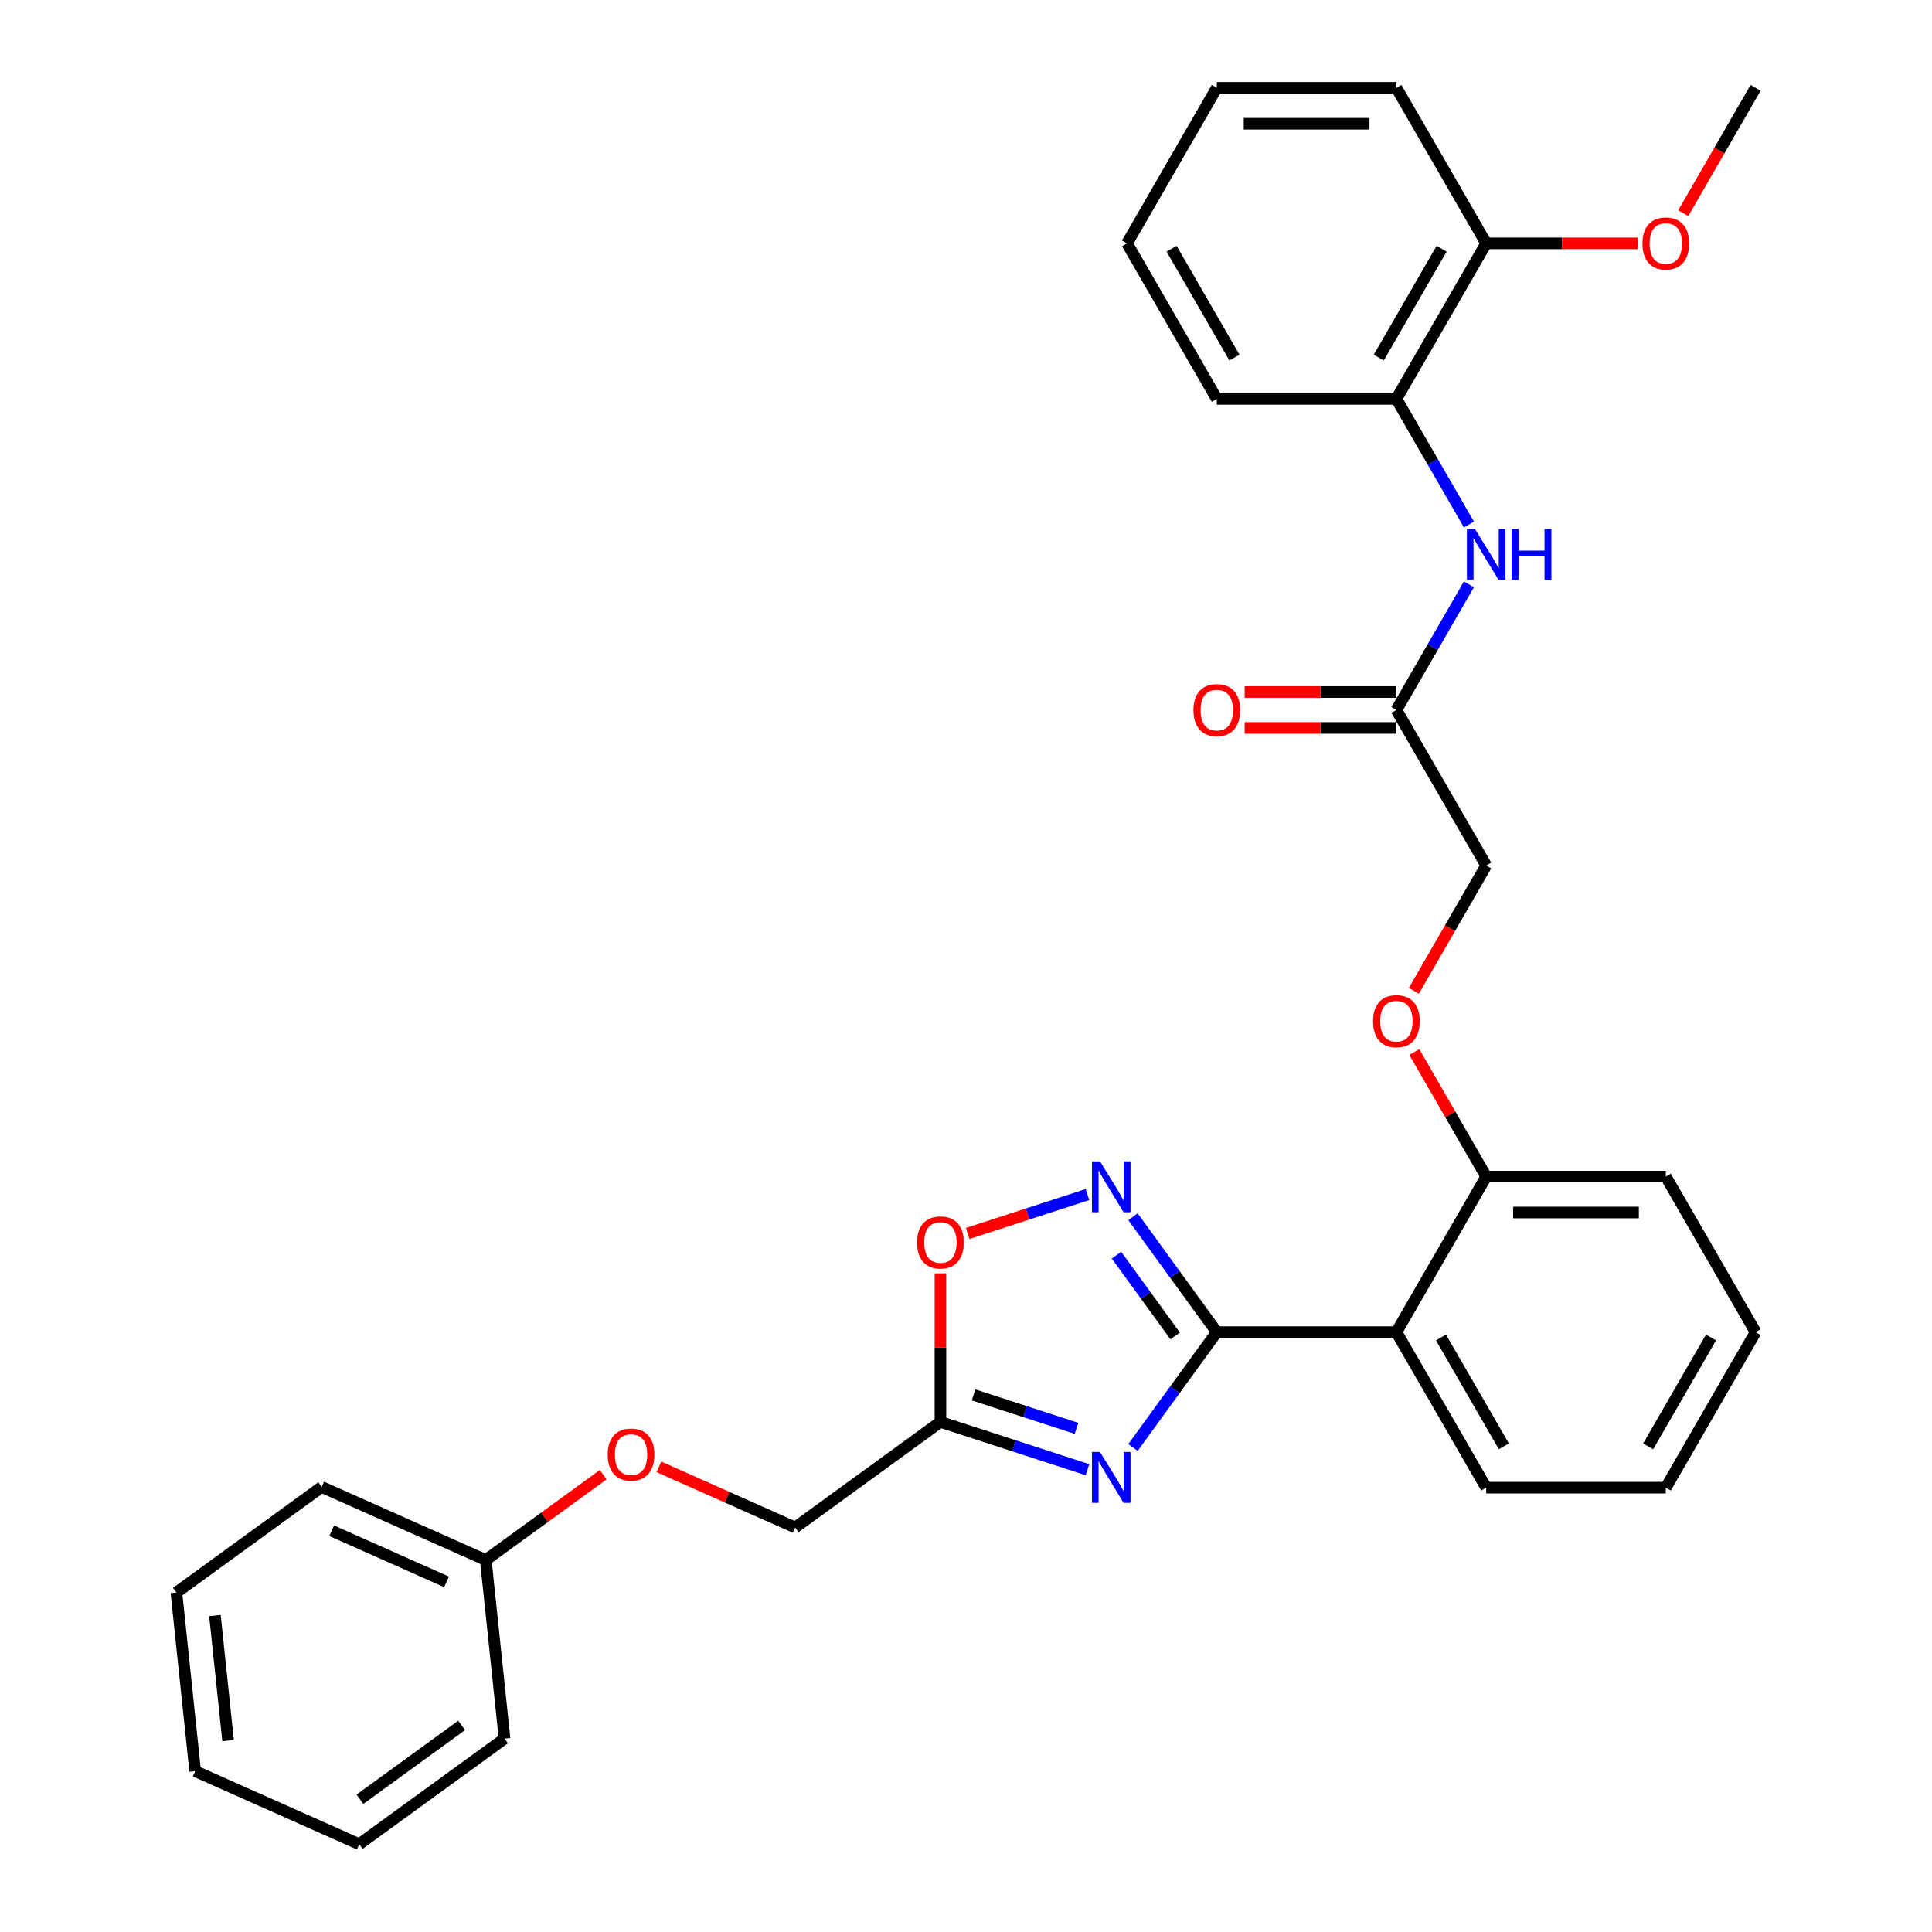 <?xml version='1.0' encoding='iso-8859-1'?>
<svg version='1.1' baseProfile='full'
              xmlns='http://www.w3.org/2000/svg'
                      xmlns:rdkit='http://www.rdkit.org/xml'
                      xmlns:xlink='http://www.w3.org/1999/xlink'
                  xml:space='preserve'
width='1000px' height='1000px' viewBox='0 0 1000 1000'>
<!-- END OF HEADER -->
<rect style='opacity:1.0;fill:#FFFFFF;stroke:none' width='1000' height='1000' x='0' y='0'> </rect>
<path class='bond-0' d='M 629.818,689.502 L 608.124,719.362' style='fill:none;fill-rule:evenodd;stroke:#000000;stroke-width:6px;stroke-linecap:butt;stroke-linejoin:miter;stroke-opacity:1' />
<path class='bond-0' d='M 608.124,719.362 L 586.43,749.222' style='fill:none;fill-rule:evenodd;stroke:#0000FF;stroke-width:6px;stroke-linecap:butt;stroke-linejoin:miter;stroke-opacity:1' />
<path class='bond-1' d='M 629.818,689.502 L 608.124,659.643' style='fill:none;fill-rule:evenodd;stroke:#000000;stroke-width:6px;stroke-linecap:butt;stroke-linejoin:miter;stroke-opacity:1' />
<path class='bond-1' d='M 608.124,659.643 L 586.43,629.783' style='fill:none;fill-rule:evenodd;stroke:#0000FF;stroke-width:6px;stroke-linecap:butt;stroke-linejoin:miter;stroke-opacity:1' />
<path class='bond-1' d='M 608.269,691.473 L 593.083,670.571' style='fill:none;fill-rule:evenodd;stroke:#000000;stroke-width:6px;stroke-linecap:butt;stroke-linejoin:miter;stroke-opacity:1' />
<path class='bond-1' d='M 593.083,670.571 L 577.897,649.669' style='fill:none;fill-rule:evenodd;stroke:#0000FF;stroke-width:6px;stroke-linecap:butt;stroke-linejoin:miter;stroke-opacity:1' />
<path class='bond-2' d='M 629.818,689.502 L 722.779,689.502' style='fill:none;fill-rule:evenodd;stroke:#000000;stroke-width:6px;stroke-linecap:butt;stroke-linejoin:miter;stroke-opacity:1' />
<path class='bond-3' d='M 562.87,760.71 L 524.818,748.346' style='fill:none;fill-rule:evenodd;stroke:#0000FF;stroke-width:6px;stroke-linecap:butt;stroke-linejoin:miter;stroke-opacity:1' />
<path class='bond-3' d='M 524.818,748.346 L 486.767,735.983' style='fill:none;fill-rule:evenodd;stroke:#000000;stroke-width:6px;stroke-linecap:butt;stroke-linejoin:miter;stroke-opacity:1' />
<path class='bond-3' d='M 557.2,739.319 L 530.564,730.664' style='fill:none;fill-rule:evenodd;stroke:#0000FF;stroke-width:6px;stroke-linecap:butt;stroke-linejoin:miter;stroke-opacity:1' />
<path class='bond-3' d='M 530.564,730.664 L 503.928,722.01' style='fill:none;fill-rule:evenodd;stroke:#000000;stroke-width:6px;stroke-linecap:butt;stroke-linejoin:miter;stroke-opacity:1' />
<path class='bond-4' d='M 562.87,618.295 L 531.861,628.37' style='fill:none;fill-rule:evenodd;stroke:#0000FF;stroke-width:6px;stroke-linecap:butt;stroke-linejoin:miter;stroke-opacity:1' />
<path class='bond-4' d='M 531.861,628.37 L 500.852,638.446' style='fill:none;fill-rule:evenodd;stroke:#FF0000;stroke-width:6px;stroke-linecap:butt;stroke-linejoin:miter;stroke-opacity:1' />
<path class='bond-8' d='M 722.779,689.502 L 769.259,608.996' style='fill:none;fill-rule:evenodd;stroke:#000000;stroke-width:6px;stroke-linecap:butt;stroke-linejoin:miter;stroke-opacity:1' />
<path class='bond-16' d='M 722.779,689.502 L 769.259,770.008' style='fill:none;fill-rule:evenodd;stroke:#000000;stroke-width:6px;stroke-linecap:butt;stroke-linejoin:miter;stroke-opacity:1' />
<path class='bond-16' d='M 745.852,692.282 L 778.388,748.637' style='fill:none;fill-rule:evenodd;stroke:#000000;stroke-width:6px;stroke-linecap:butt;stroke-linejoin:miter;stroke-opacity:1' />
<path class='bond-12' d='M 486.767,735.983 L 411.561,790.623' style='fill:none;fill-rule:evenodd;stroke:#000000;stroke-width:6px;stroke-linecap:butt;stroke-linejoin:miter;stroke-opacity:1' />
<path class='bond-31' d='M 486.767,735.983 L 486.767,697.525' style='fill:none;fill-rule:evenodd;stroke:#000000;stroke-width:6px;stroke-linecap:butt;stroke-linejoin:miter;stroke-opacity:1' />
<path class='bond-31' d='M 486.767,697.525 L 486.767,659.067' style='fill:none;fill-rule:evenodd;stroke:#FF0000;stroke-width:6px;stroke-linecap:butt;stroke-linejoin:miter;stroke-opacity:1' />
<path class='bond-5' d='M 760.317,302.46 L 741.548,334.969' style='fill:none;fill-rule:evenodd;stroke:#0000FF;stroke-width:6px;stroke-linecap:butt;stroke-linejoin:miter;stroke-opacity:1' />
<path class='bond-5' d='M 741.548,334.969 L 722.779,367.479' style='fill:none;fill-rule:evenodd;stroke:#000000;stroke-width:6px;stroke-linecap:butt;stroke-linejoin:miter;stroke-opacity:1' />
<path class='bond-7' d='M 760.317,271.485 L 741.548,238.976' style='fill:none;fill-rule:evenodd;stroke:#0000FF;stroke-width:6px;stroke-linecap:butt;stroke-linejoin:miter;stroke-opacity:1' />
<path class='bond-7' d='M 741.548,238.976 L 722.779,206.467' style='fill:none;fill-rule:evenodd;stroke:#000000;stroke-width:6px;stroke-linecap:butt;stroke-linejoin:miter;stroke-opacity:1' />
<path class='bond-6' d='M 722.779,367.479 L 769.259,447.985' style='fill:none;fill-rule:evenodd;stroke:#000000;stroke-width:6px;stroke-linecap:butt;stroke-linejoin:miter;stroke-opacity:1' />
<path class='bond-11' d='M 722.779,358.182 L 683.503,358.182' style='fill:none;fill-rule:evenodd;stroke:#000000;stroke-width:6px;stroke-linecap:butt;stroke-linejoin:miter;stroke-opacity:1' />
<path class='bond-11' d='M 683.503,358.182 L 644.227,358.182' style='fill:none;fill-rule:evenodd;stroke:#FF0000;stroke-width:6px;stroke-linecap:butt;stroke-linejoin:miter;stroke-opacity:1' />
<path class='bond-11' d='M 722.779,376.775 L 683.503,376.775' style='fill:none;fill-rule:evenodd;stroke:#000000;stroke-width:6px;stroke-linecap:butt;stroke-linejoin:miter;stroke-opacity:1' />
<path class='bond-11' d='M 683.503,376.775 L 644.227,376.775' style='fill:none;fill-rule:evenodd;stroke:#FF0000;stroke-width:6px;stroke-linecap:butt;stroke-linejoin:miter;stroke-opacity:1' />
<path class='bond-10' d='M 722.779,206.467 L 769.259,125.961' style='fill:none;fill-rule:evenodd;stroke:#000000;stroke-width:6px;stroke-linecap:butt;stroke-linejoin:miter;stroke-opacity:1' />
<path class='bond-10' d='M 713.649,185.095 L 746.186,128.74' style='fill:none;fill-rule:evenodd;stroke:#000000;stroke-width:6px;stroke-linecap:butt;stroke-linejoin:miter;stroke-opacity:1' />
<path class='bond-18' d='M 722.779,206.467 L 629.818,206.467' style='fill:none;fill-rule:evenodd;stroke:#000000;stroke-width:6px;stroke-linecap:butt;stroke-linejoin:miter;stroke-opacity:1' />
<path class='bond-9' d='M 769.259,608.996 L 750.65,576.766' style='fill:none;fill-rule:evenodd;stroke:#000000;stroke-width:6px;stroke-linecap:butt;stroke-linejoin:miter;stroke-opacity:1' />
<path class='bond-9' d='M 750.65,576.766 L 732.042,544.535' style='fill:none;fill-rule:evenodd;stroke:#FF0000;stroke-width:6px;stroke-linecap:butt;stroke-linejoin:miter;stroke-opacity:1' />
<path class='bond-19' d='M 769.259,608.996 L 862.219,608.996' style='fill:none;fill-rule:evenodd;stroke:#000000;stroke-width:6px;stroke-linecap:butt;stroke-linejoin:miter;stroke-opacity:1' />
<path class='bond-19' d='M 783.203,627.589 L 848.275,627.589' style='fill:none;fill-rule:evenodd;stroke:#000000;stroke-width:6px;stroke-linecap:butt;stroke-linejoin:miter;stroke-opacity:1' />
<path class='bond-13' d='M 731.806,512.855 L 750.532,480.42' style='fill:none;fill-rule:evenodd;stroke:#FF0000;stroke-width:6px;stroke-linecap:butt;stroke-linejoin:miter;stroke-opacity:1' />
<path class='bond-13' d='M 750.532,480.42 L 769.259,447.985' style='fill:none;fill-rule:evenodd;stroke:#000000;stroke-width:6px;stroke-linecap:butt;stroke-linejoin:miter;stroke-opacity:1' />
<path class='bond-17' d='M 769.259,125.961 L 808.535,125.961' style='fill:none;fill-rule:evenodd;stroke:#000000;stroke-width:6px;stroke-linecap:butt;stroke-linejoin:miter;stroke-opacity:1' />
<path class='bond-17' d='M 808.535,125.961 L 847.81,125.961' style='fill:none;fill-rule:evenodd;stroke:#FF0000;stroke-width:6px;stroke-linecap:butt;stroke-linejoin:miter;stroke-opacity:1' />
<path class='bond-20' d='M 769.259,125.961 L 722.779,45.455' style='fill:none;fill-rule:evenodd;stroke:#000000;stroke-width:6px;stroke-linecap:butt;stroke-linejoin:miter;stroke-opacity:1' />
<path class='bond-14' d='M 411.561,790.623 L 376.303,774.926' style='fill:none;fill-rule:evenodd;stroke:#000000;stroke-width:6px;stroke-linecap:butt;stroke-linejoin:miter;stroke-opacity:1' />
<path class='bond-14' d='M 376.303,774.926 L 341.046,759.228' style='fill:none;fill-rule:evenodd;stroke:#FF0000;stroke-width:6px;stroke-linecap:butt;stroke-linejoin:miter;stroke-opacity:1' />
<path class='bond-15' d='M 312.228,763.282 L 281.829,785.368' style='fill:none;fill-rule:evenodd;stroke:#FF0000;stroke-width:6px;stroke-linecap:butt;stroke-linejoin:miter;stroke-opacity:1' />
<path class='bond-15' d='M 281.829,785.368 L 251.431,807.454' style='fill:none;fill-rule:evenodd;stroke:#000000;stroke-width:6px;stroke-linecap:butt;stroke-linejoin:miter;stroke-opacity:1' />
<path class='bond-21' d='M 251.431,807.454 L 166.507,769.643' style='fill:none;fill-rule:evenodd;stroke:#000000;stroke-width:6px;stroke-linecap:butt;stroke-linejoin:miter;stroke-opacity:1' />
<path class='bond-21' d='M 231.13,818.767 L 171.684,792.3' style='fill:none;fill-rule:evenodd;stroke:#000000;stroke-width:6px;stroke-linecap:butt;stroke-linejoin:miter;stroke-opacity:1' />
<path class='bond-22' d='M 251.431,807.454 L 261.148,899.905' style='fill:none;fill-rule:evenodd;stroke:#000000;stroke-width:6px;stroke-linecap:butt;stroke-linejoin:miter;stroke-opacity:1' />
<path class='bond-24' d='M 769.259,770.008 L 862.219,770.008' style='fill:none;fill-rule:evenodd;stroke:#000000;stroke-width:6px;stroke-linecap:butt;stroke-linejoin:miter;stroke-opacity:1' />
<path class='bond-23' d='M 871.247,110.325 L 889.973,77.89' style='fill:none;fill-rule:evenodd;stroke:#FF0000;stroke-width:6px;stroke-linecap:butt;stroke-linejoin:miter;stroke-opacity:1' />
<path class='bond-23' d='M 889.973,77.89 L 908.699,45.455' style='fill:none;fill-rule:evenodd;stroke:#000000;stroke-width:6px;stroke-linecap:butt;stroke-linejoin:miter;stroke-opacity:1' />
<path class='bond-25' d='M 629.818,206.467 L 583.338,125.961' style='fill:none;fill-rule:evenodd;stroke:#000000;stroke-width:6px;stroke-linecap:butt;stroke-linejoin:miter;stroke-opacity:1' />
<path class='bond-25' d='M 638.947,185.095 L 606.411,128.74' style='fill:none;fill-rule:evenodd;stroke:#000000;stroke-width:6px;stroke-linecap:butt;stroke-linejoin:miter;stroke-opacity:1' />
<path class='bond-32' d='M 862.219,608.996 L 908.699,689.502' style='fill:none;fill-rule:evenodd;stroke:#000000;stroke-width:6px;stroke-linecap:butt;stroke-linejoin:miter;stroke-opacity:1' />
<path class='bond-34' d='M 722.779,45.455 L 629.818,45.455' style='fill:none;fill-rule:evenodd;stroke:#000000;stroke-width:6px;stroke-linecap:butt;stroke-linejoin:miter;stroke-opacity:1' />
<path class='bond-34' d='M 708.835,64.047 L 643.762,64.047' style='fill:none;fill-rule:evenodd;stroke:#000000;stroke-width:6px;stroke-linecap:butt;stroke-linejoin:miter;stroke-opacity:1' />
<path class='bond-28' d='M 166.507,769.643 L 91.301,824.284' style='fill:none;fill-rule:evenodd;stroke:#000000;stroke-width:6px;stroke-linecap:butt;stroke-linejoin:miter;stroke-opacity:1' />
<path class='bond-29' d='M 261.148,899.905 L 185.941,954.545' style='fill:none;fill-rule:evenodd;stroke:#000000;stroke-width:6px;stroke-linecap:butt;stroke-linejoin:miter;stroke-opacity:1' />
<path class='bond-29' d='M 238.939,893.06 L 186.294,931.308' style='fill:none;fill-rule:evenodd;stroke:#000000;stroke-width:6px;stroke-linecap:butt;stroke-linejoin:miter;stroke-opacity:1' />
<path class='bond-26' d='M 862.219,770.008 L 908.699,689.502' style='fill:none;fill-rule:evenodd;stroke:#000000;stroke-width:6px;stroke-linecap:butt;stroke-linejoin:miter;stroke-opacity:1' />
<path class='bond-26' d='M 853.09,748.637 L 885.626,692.282' style='fill:none;fill-rule:evenodd;stroke:#000000;stroke-width:6px;stroke-linecap:butt;stroke-linejoin:miter;stroke-opacity:1' />
<path class='bond-27' d='M 583.338,125.961 L 629.818,45.455' style='fill:none;fill-rule:evenodd;stroke:#000000;stroke-width:6px;stroke-linecap:butt;stroke-linejoin:miter;stroke-opacity:1' />
<path class='bond-33' d='M 91.301,824.284 L 101.018,916.735' style='fill:none;fill-rule:evenodd;stroke:#000000;stroke-width:6px;stroke-linecap:butt;stroke-linejoin:miter;stroke-opacity:1' />
<path class='bond-33' d='M 111.249,836.208 L 118.05,900.924' style='fill:none;fill-rule:evenodd;stroke:#000000;stroke-width:6px;stroke-linecap:butt;stroke-linejoin:miter;stroke-opacity:1' />
<path class='bond-30' d='M 185.941,954.545 L 101.018,916.735' style='fill:none;fill-rule:evenodd;stroke:#000000;stroke-width:6px;stroke-linecap:butt;stroke-linejoin:miter;stroke-opacity:1' />
<path  class='atom-1' d='M 569.358 751.546
L 577.985 765.49
Q 578.84 766.866, 580.216 769.357
Q 581.592 771.848, 581.666 771.997
L 581.666 751.546
L 585.162 751.546
L 585.162 777.872
L 581.555 777.872
L 572.296 762.627
Q 571.218 760.842, 570.065 758.797
Q 568.949 756.752, 568.615 756.119
L 568.615 777.872
L 565.194 777.872
L 565.194 751.546
L 569.358 751.546
' fill='#0000FF'/>
<path  class='atom-2' d='M 569.358 601.133
L 577.985 615.077
Q 578.84 616.453, 580.216 618.944
Q 581.592 621.435, 581.666 621.584
L 581.666 601.133
L 585.162 601.133
L 585.162 627.459
L 581.555 627.459
L 572.296 612.214
Q 571.218 610.429, 570.065 608.384
Q 568.949 606.339, 568.615 605.706
L 568.615 627.459
L 565.194 627.459
L 565.194 601.133
L 569.358 601.133
' fill='#0000FF'/>
<path  class='atom-5' d='M 474.682 643.097
Q 474.682 636.775, 477.806 633.243
Q 480.929 629.71, 486.767 629.71
Q 492.605 629.71, 495.728 633.243
Q 498.852 636.775, 498.852 643.097
Q 498.852 649.492, 495.691 653.136
Q 492.531 656.743, 486.767 656.743
Q 480.966 656.743, 477.806 653.136
Q 474.682 649.53, 474.682 643.097
M 486.767 653.769
Q 490.783 653.769, 492.94 651.091
Q 495.134 648.377, 495.134 643.097
Q 495.134 637.928, 492.94 635.325
Q 490.783 632.685, 486.767 632.685
Q 482.751 632.685, 480.557 635.288
Q 478.401 637.891, 478.401 643.097
Q 478.401 648.414, 480.557 651.091
Q 482.751 653.769, 486.767 653.769
' fill='#FF0000'/>
<path  class='atom-6' d='M 763.439 273.809
L 772.066 287.753
Q 772.921 289.129, 774.297 291.621
Q 775.673 294.112, 775.747 294.261
L 775.747 273.809
L 779.243 273.809
L 779.243 300.136
L 775.636 300.136
L 766.377 284.89
Q 765.299 283.105, 764.146 281.06
Q 763.03 279.015, 762.696 278.383
L 762.696 300.136
L 759.275 300.136
L 759.275 273.809
L 763.439 273.809
' fill='#0000FF'/>
<path  class='atom-6' d='M 782.403 273.809
L 785.973 273.809
L 785.973 285.002
L 799.434 285.002
L 799.434 273.809
L 803.003 273.809
L 803.003 300.136
L 799.434 300.136
L 799.434 287.976
L 785.973 287.976
L 785.973 300.136
L 782.403 300.136
L 782.403 273.809
' fill='#0000FF'/>
<path  class='atom-10' d='M 710.694 528.565
Q 710.694 522.244, 713.817 518.711
Q 716.941 515.179, 722.779 515.179
Q 728.617 515.179, 731.74 518.711
Q 734.863 522.244, 734.863 528.565
Q 734.863 534.961, 731.703 538.605
Q 728.542 542.211, 722.779 542.211
Q 716.978 542.211, 713.817 538.605
Q 710.694 534.998, 710.694 528.565
M 722.779 539.237
Q 726.795 539.237, 728.951 536.559
Q 731.145 533.845, 731.145 528.565
Q 731.145 523.396, 728.951 520.793
Q 726.795 518.153, 722.779 518.153
Q 718.763 518.153, 716.569 520.756
Q 714.412 523.359, 714.412 528.565
Q 714.412 533.882, 716.569 536.559
Q 718.763 539.237, 722.779 539.237
' fill='#FF0000'/>
<path  class='atom-12' d='M 617.733 367.553
Q 617.733 361.232, 620.857 357.699
Q 623.98 354.167, 629.818 354.167
Q 635.656 354.167, 638.78 357.699
Q 641.903 361.232, 641.903 367.553
Q 641.903 373.949, 638.743 377.593
Q 635.582 381.199, 629.818 381.199
Q 624.018 381.199, 620.857 377.593
Q 617.733 373.986, 617.733 367.553
M 629.818 378.225
Q 633.834 378.225, 635.991 375.547
Q 638.185 372.833, 638.185 367.553
Q 638.185 362.384, 635.991 359.781
Q 633.834 357.141, 629.818 357.141
Q 625.802 357.141, 623.609 359.744
Q 621.452 362.347, 621.452 367.553
Q 621.452 372.87, 623.609 375.547
Q 625.802 378.225, 629.818 378.225
' fill='#FF0000'/>
<path  class='atom-15' d='M 314.552 752.887
Q 314.552 746.566, 317.676 743.034
Q 320.799 739.501, 326.637 739.501
Q 332.475 739.501, 335.599 743.034
Q 338.722 746.566, 338.722 752.887
Q 338.722 759.283, 335.561 762.927
Q 332.401 766.534, 326.637 766.534
Q 320.836 766.534, 317.676 762.927
Q 314.552 759.32, 314.552 752.887
M 326.637 763.559
Q 330.653 763.559, 332.81 760.882
Q 335.004 758.167, 335.004 752.887
Q 335.004 747.719, 332.81 745.116
Q 330.653 742.476, 326.637 742.476
Q 322.621 742.476, 320.427 745.079
Q 318.271 747.682, 318.271 752.887
Q 318.271 758.205, 320.427 760.882
Q 322.621 763.559, 326.637 763.559
' fill='#FF0000'/>
<path  class='atom-18' d='M 850.134 126.035
Q 850.134 119.714, 853.258 116.181
Q 856.381 112.649, 862.219 112.649
Q 868.057 112.649, 871.18 116.181
Q 874.304 119.714, 874.304 126.035
Q 874.304 132.431, 871.143 136.075
Q 867.983 139.681, 862.219 139.681
Q 856.418 139.681, 853.258 136.075
Q 850.134 132.468, 850.134 126.035
M 862.219 136.707
Q 866.235 136.707, 868.392 134.029
Q 870.586 131.315, 870.586 126.035
Q 870.586 120.866, 868.392 118.263
Q 866.235 115.623, 862.219 115.623
Q 858.203 115.623, 856.009 118.226
Q 853.853 120.829, 853.853 126.035
Q 853.853 131.352, 856.009 134.029
Q 858.203 136.707, 862.219 136.707
' fill='#FF0000'/>
</svg>
